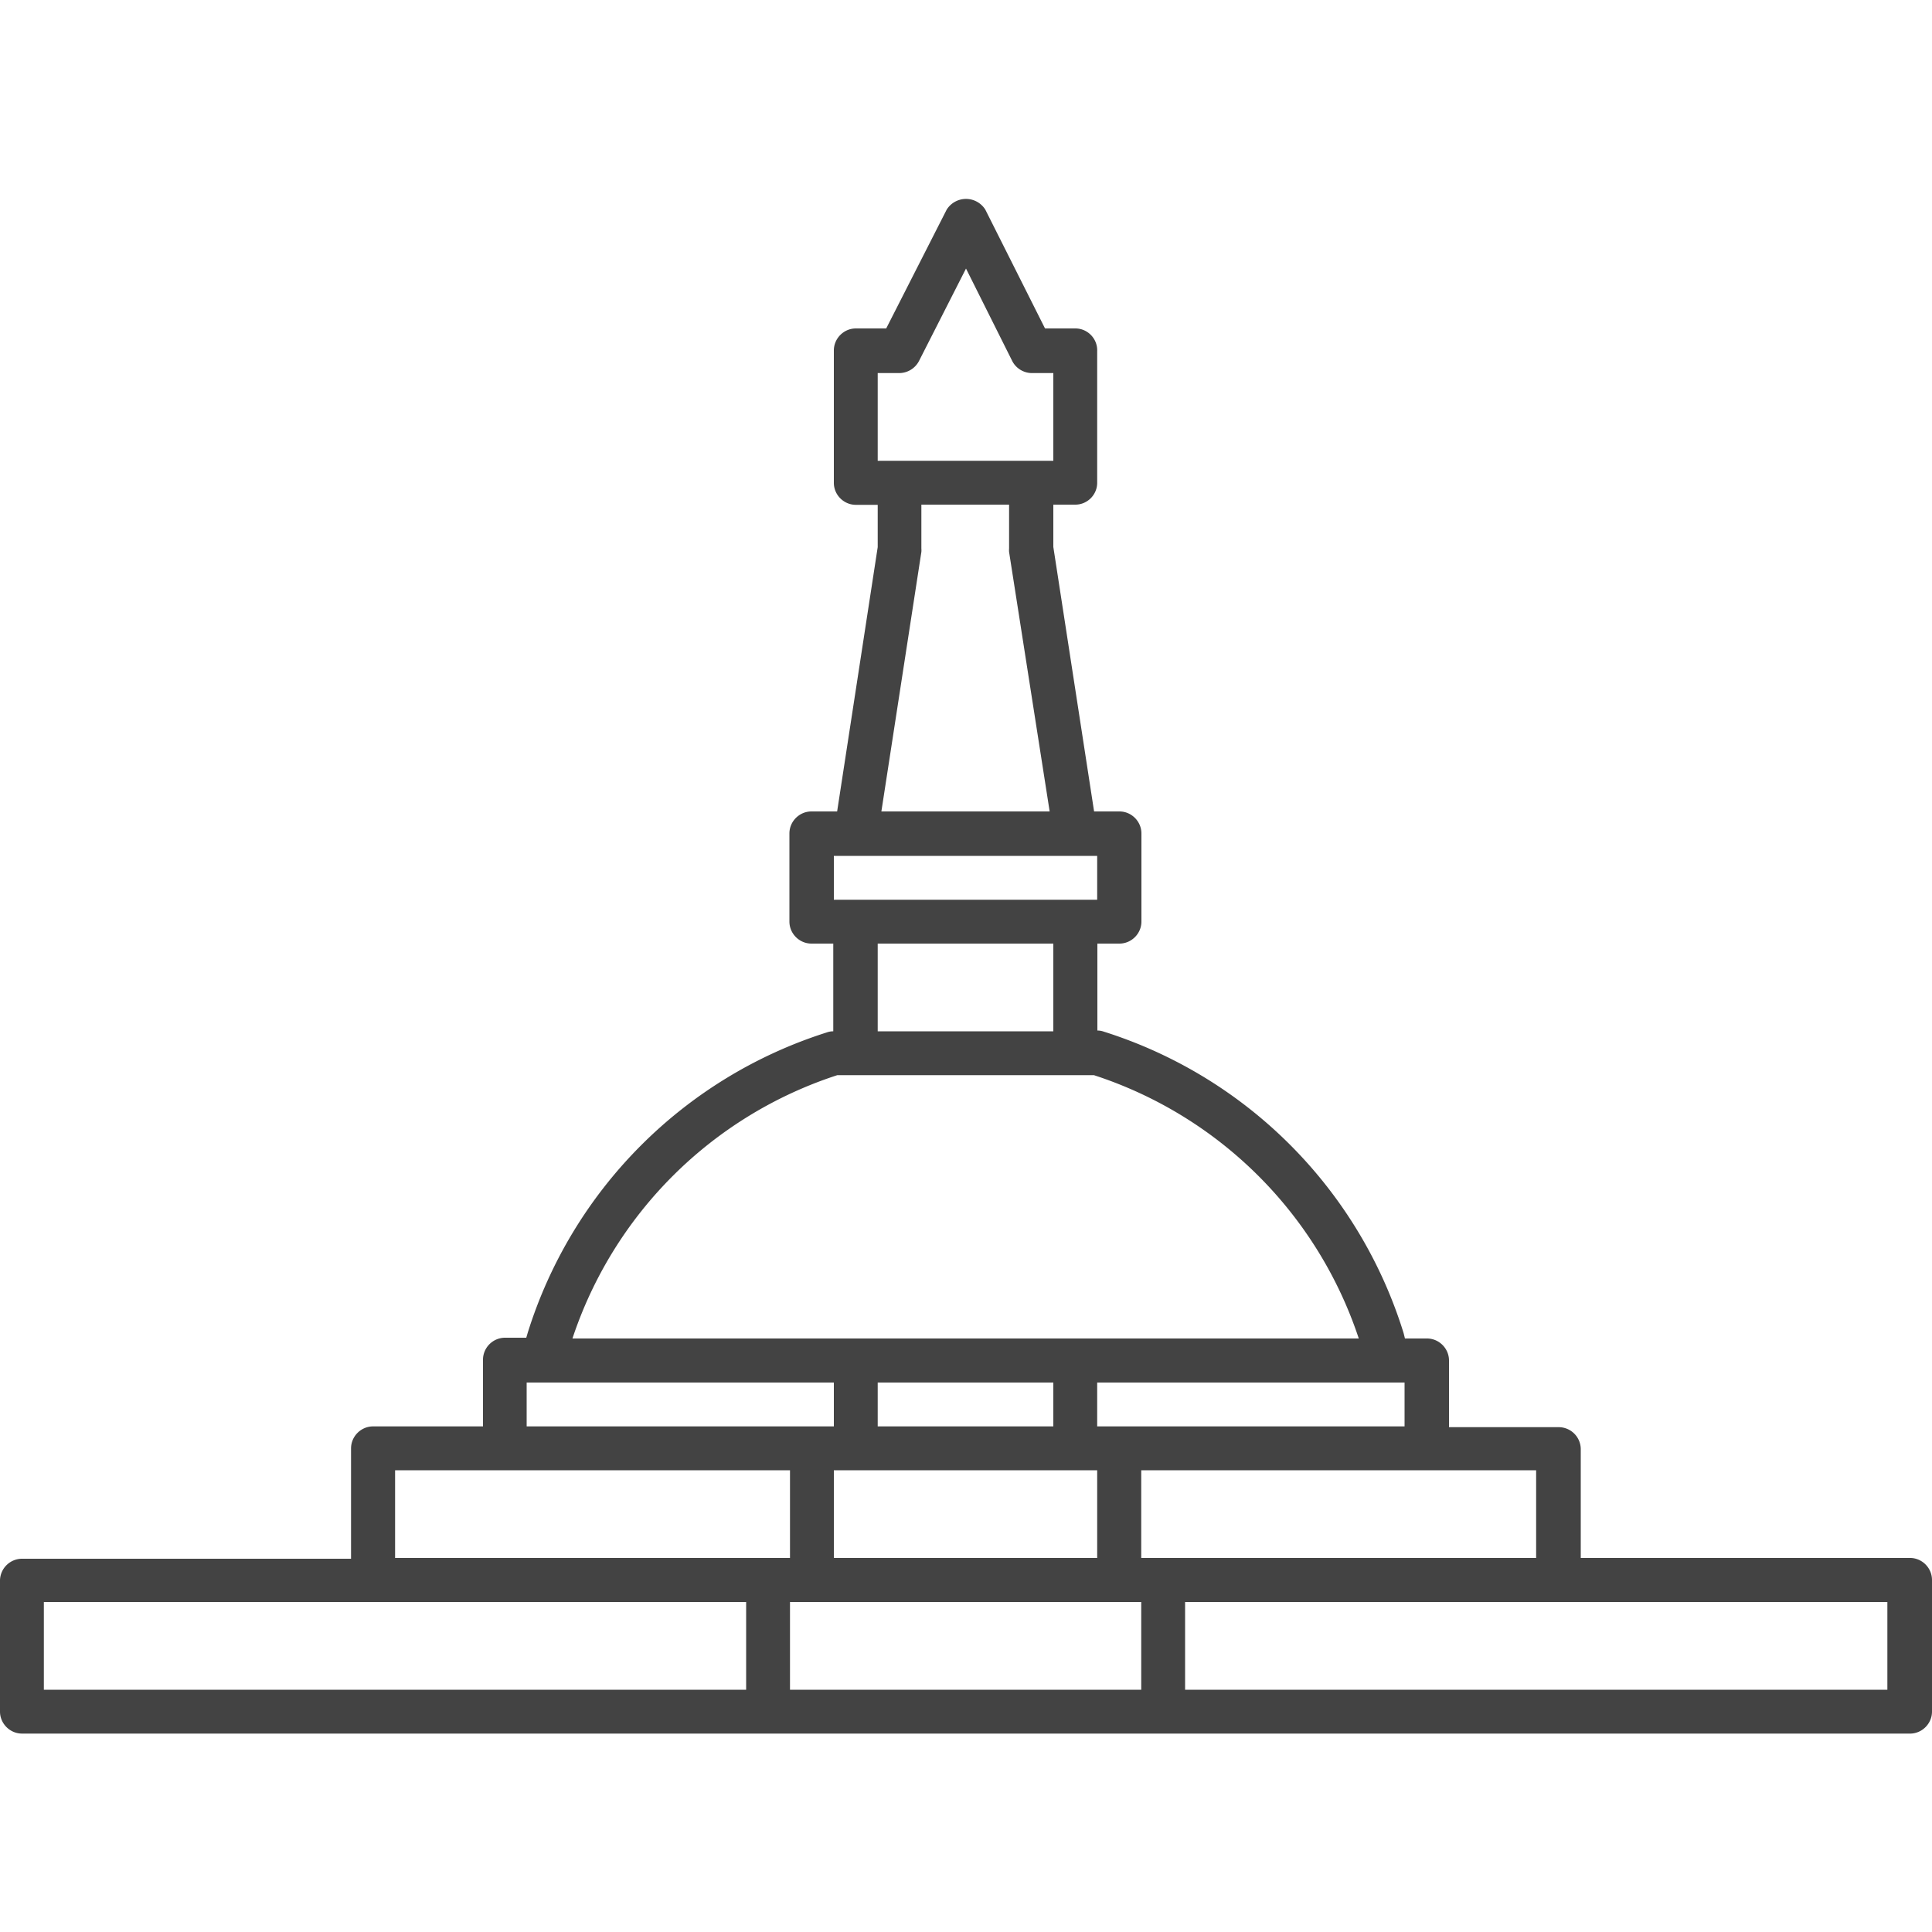 <svg viewBox="0 0 100 100" xmlns="http://www.w3.org/2000/svg" fill-rule="evenodd" clip-rule="evenodd" stroke-linejoin="round" stroke-miterlimit="1.414"><path d="M98.82 80.64h-17V75a1.144 1.144 0 0 0-1.13-1.13H75v-3.45c0-.625-.515-1.14-1.14-1.14h-1.14l-.07-.28a23.717 23.717 0 0 0-15.51-15.6.986.986 0 0 0-.34-.06v-4.5h1.14c.625 0 1.14-.515 1.14-1.14v-4.56c0-.625-.514-1.14-1.14-1.14h-1.31l-2.11-13.69v-2.19h1.14c.616 0 1.125-.504 1.13-1.12v-6.83l.001-.04c0-.62-.51-1.13-1.13-1.13H54.09L51 10.85a1.182 1.182 0 0 0-1-.554c-.406 0-.784.21-1 .554L45.87 17H44.3c-.625 0-1.14.515-1.14 1.14V25c.005.622.518 1.13 1.14 1.13h1.13v2.19L43.33 42H42c-.625 0-1.14.515-1.14 1.14v4.56c0 .625.515 1.14 1.14 1.14h1.13v4.54a.986.986 0 0 0-.34.06A23.72 23.72 0 0 0 27.31 69l-.07.24h-1.11a1.145 1.145 0 0 0-1.131 1.14l.001.04v3.41h-5.69c-.626 0-1.14.515-1.14 1.14v5.71h-17A1.145 1.145 0 0 0 0 81.78v6.81c0 .625.515 1.14 1.14 1.14h97.68l.04.001c.625 0 1.14-.515 1.14-1.14v-6.812c0-.625-.515-1.14-1.14-1.14l-.04.001zm-19.31 0H59.07V76.1h20.44v4.54zM43.16 76.1h13.63v4.54H43.16V76.1zm2.27-4.54h9.09v2.27h-9.09v-2.27zm11.36 2.27v-2.27H72.7v2.27H56.79zM45.43 19.31h1.14a1.162 1.162 0 0 0 1-.63L50 13.9l2.39 4.78c.191.378.577.62 1 .63h1.13v4.54h-9.09v-4.54zm2.26 9.26c.005-.06.005-.12 0-.18v-2.27h4.54v2.27c-.005.06-.005.12 0 .18L54.33 42h-8.71l2.07-13.43zM43.16 44.3h13.63v2.27H43.16V44.3zm2.27 4.54h9.09v4.54h-9.09v-4.54zm-2.09 6.81h13.28a21.415 21.415 0 0 1 13.71 13.63h-40.7a21.415 21.415 0 0 1 13.71-13.63zM27.26 71.56h15.9v2.27h-15.9v-2.27zm-6.81 4.54h20.44v4.54H20.45V76.1zM2.27 82.92h36.35v4.54H2.27v-4.54zm38.62 4.54v-4.54h18.18v4.54H40.89zm56.8 0H61.34v-4.54h36.35v4.54z" fill="#434343" fill-rule="nonzero"/></svg>